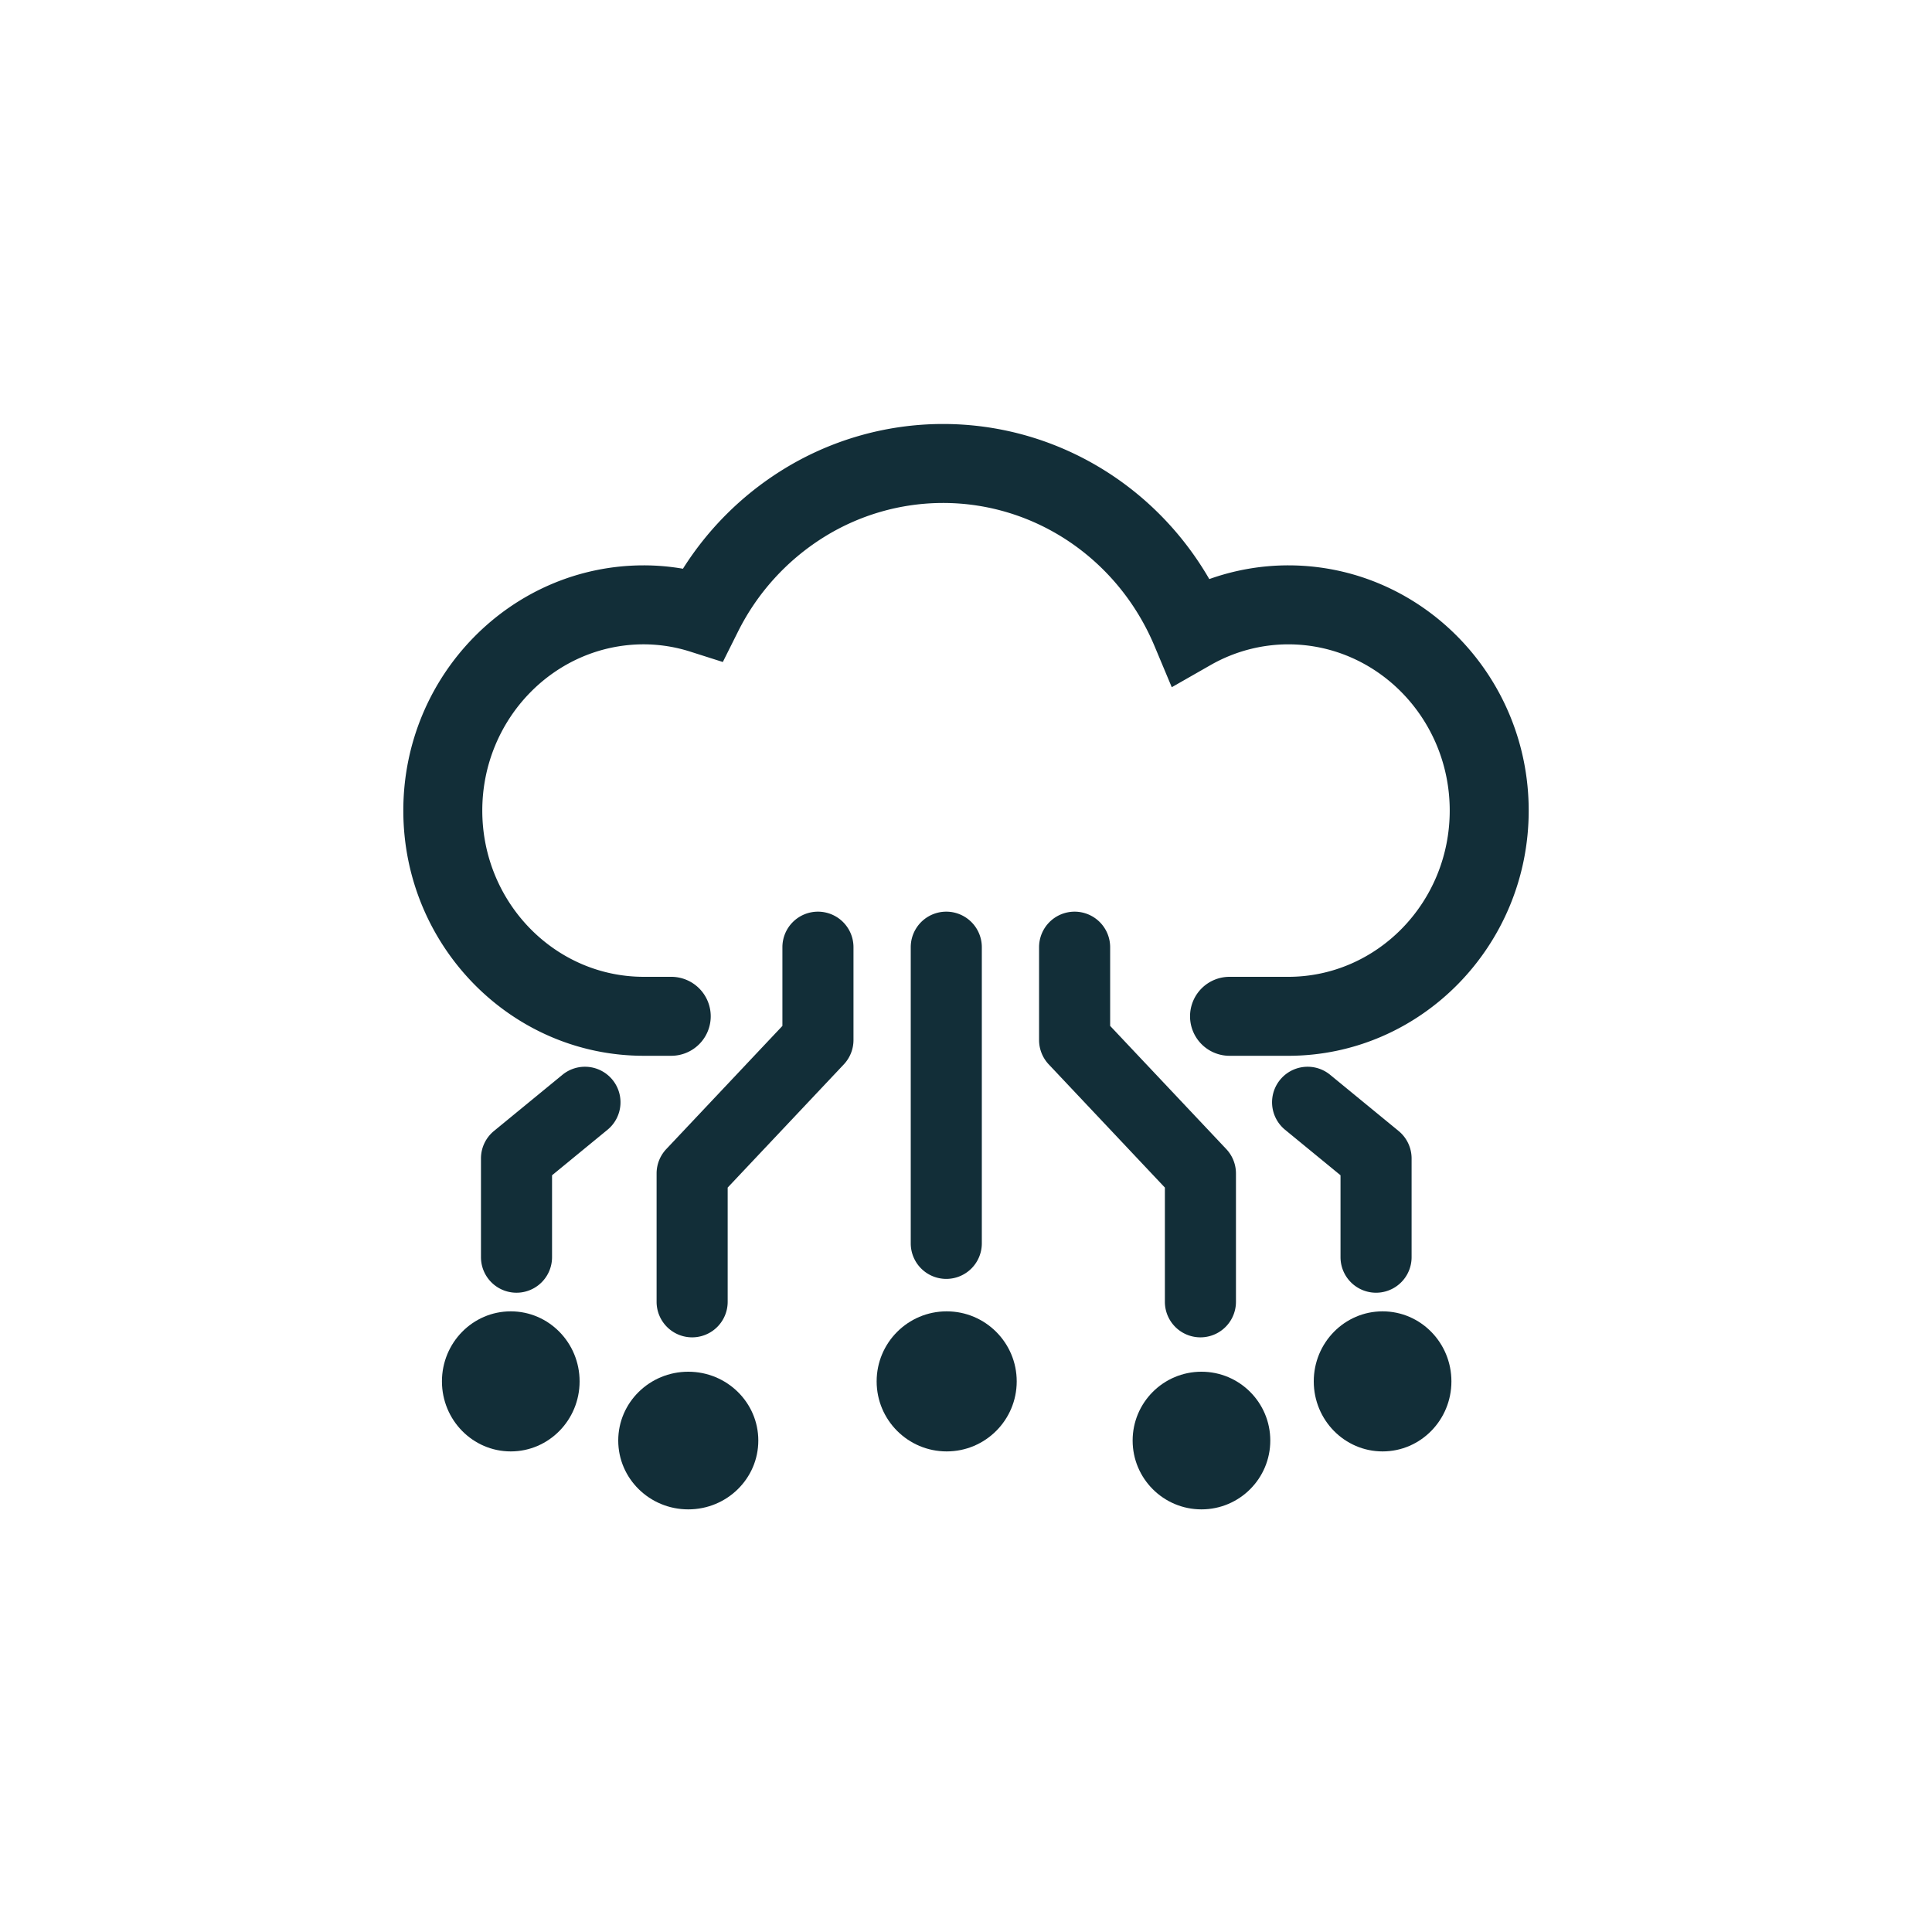 <svg viewBox="0 0 800 800" height="800" width="800" xmlns:xlink="http://www.w3.org/1999/xlink" xmlns="http://www.w3.org/2000/svg">
  <defs>
    <clipPath id="clip-cloud-integration">
      <rect height="800" width="800"></rect>
    </clipPath>
  </defs>
  <g clip-path="url(#clip-cloud-integration)" id="cloud-integration">
    <g transform="translate(-18571.992 732.564)" data-sanitized-data-name="Gruppe 7425" data-name="Gruppe 7425" id="Gruppe_7425">
      <path fill="#122e38" transform="translate(18828.928 -197.276) rotate(180)" d="M14.725,93.57A14.716,14.716,0,0,1,5.381,67.477L28.345,48.633V14.716a14.716,14.716,0,1,1,29.432,0V55.594A14.716,14.716,0,0,1,52.4,66.97L24.052,90.229A14.656,14.656,0,0,1,14.725,93.57Z" data-sanitized-data-name="Pfad 3454" data-name="Pfad 3454" id="Pfad_3454"></path>
      <path fill="#122e38" transform="translate(18740.574 -555.345)" d="M364.841,259.963H340.723a16.351,16.351,0,1,1,0-32.7h24.118c36.875,0,66.876-30.881,66.876-68.838s-30-68.838-66.876-68.838a65.052,65.052,0,0,0-32.176,8.6l-16.044,9.157L309.48,90.305c-15.089-36-49.467-59.258-87.581-59.258a93.4,93.4,0,0,0-49.723,14.4,97.252,97.252,0,0,0-35.2,38.941L130.726,96.9l-13.332-4.244a63.872,63.872,0,0,0-19.386-3.072c-36.88,0-66.884,30.881-66.884,68.838S61.124,227.26,98,227.26h11.184a16.351,16.351,0,1,1,0,32.7H98c-54.908,0-99.578-45.551-99.578-101.54S43.1,56.882,98.007,56.882a94.9,94.9,0,0,1,16.2,1.4A129.593,129.593,0,0,1,154.78,17.753,126.06,126.06,0,0,1,221.9-1.655c45.744,0,87.431,24.734,110.256,64.223a97.312,97.312,0,0,1,32.686-5.686c54.908,0,99.578,45.551,99.578,101.54S419.749,259.963,364.841,259.963Z" data-sanitized-data-name="Pfad 3456" data-name="Pfad 3456" id="Pfad_3456"></path>
      <path fill="#122e38" transform="translate(18925.402 -178.799) rotate(180)" d="M14.716,176.265A14.716,14.716,0,0,1,0,161.549V123.116a14.716,14.716,0,0,1,4.008-10.095L52.095,62.014v-47.3a14.716,14.716,0,1,1,29.432,0V67.857a14.716,14.716,0,0,1-4.008,10.095L29.432,128.959v32.589A14.716,14.716,0,0,1,14.716,176.265Z" data-sanitized-data-name="Pfad 3458" data-name="Pfad 3458" id="Pfad_3458"></path>
      <ellipse fill="#122e38" transform="translate(18827.992 -164.564)" ry="28.5" rx="29" cy="28.5" cx="29" data-sanitized-data-name="Ellipse 60" data-name="Ellipse 60" id="Ellipse_60"></ellipse>
      <circle fill="#122e38" transform="translate(18934.992 -189.564)" r="29" cy="29" cx="29" data-sanitized-data-name="Ellipse 61" data-name="Ellipse 61" id="Ellipse_61"></circle>
      <path fill="#122e38" transform="translate(18950.912 -353.264)" d="M12.916,150.265A14.716,14.716,0,0,1-1.8,135.549V12.916a14.716,14.716,0,0,1,29.432,0V135.549A14.716,14.716,0,0,1,12.916,150.265Z" data-sanitized-data-name="Linie 33" data-name="Linie 33" id="Linie_33"></path>
      <ellipse fill="#122e38" transform="translate(18754.992 -189.564)" ry="29" rx="28.5" cy="29" cx="28.5" data-sanitized-data-name="Ellipse 62" data-name="Ellipse 62" id="Ellipse_62"></ellipse>
      <path fill="#122e38" transform="translate(19098.727 -290.846)" d="M14.725,0A14.716,14.716,0,0,0,5.381,26.093L28.345,44.937V78.854a14.716,14.716,0,0,0,29.432,0V37.976A14.716,14.716,0,0,0,52.4,26.6L24.052,3.34A14.656,14.656,0,0,0,14.725,0Z" data-sanitized-data-name="Pfad 3454" data-name="Pfad 3454" id="Pfad_3454-2"></path>
      <path fill="#122e38" transform="translate(19002.25 -355.064)" d="M14.716,0A14.716,14.716,0,0,0,0,14.716V53.148A14.716,14.716,0,0,0,4.008,63.243l48.087,51.008v47.3a14.716,14.716,0,0,0,29.432,0V108.408a14.716,14.716,0,0,0-4.008-10.095L29.432,47.305V14.716A14.716,14.716,0,0,0,14.716,0Z" data-sanitized-data-name="Pfad 3458" data-name="Pfad 3458" id="Pfad_3458-2"></path>
      <circle fill="#122e38" transform="translate(19040.992 -164.564)" r="28.5" cy="28.5" cx="28.5" data-sanitized-data-name="Ellipse 63" data-name="Ellipse 63" id="Ellipse_63"></circle>
      <ellipse fill="#122e38" transform="translate(19115.992 -189.564)" ry="29" rx="28.5" cy="29" cx="28.5" data-sanitized-data-name="Ellipse 65" data-name="Ellipse 65" id="Ellipse_65"></ellipse>
    </g>
  </g>
</svg>
